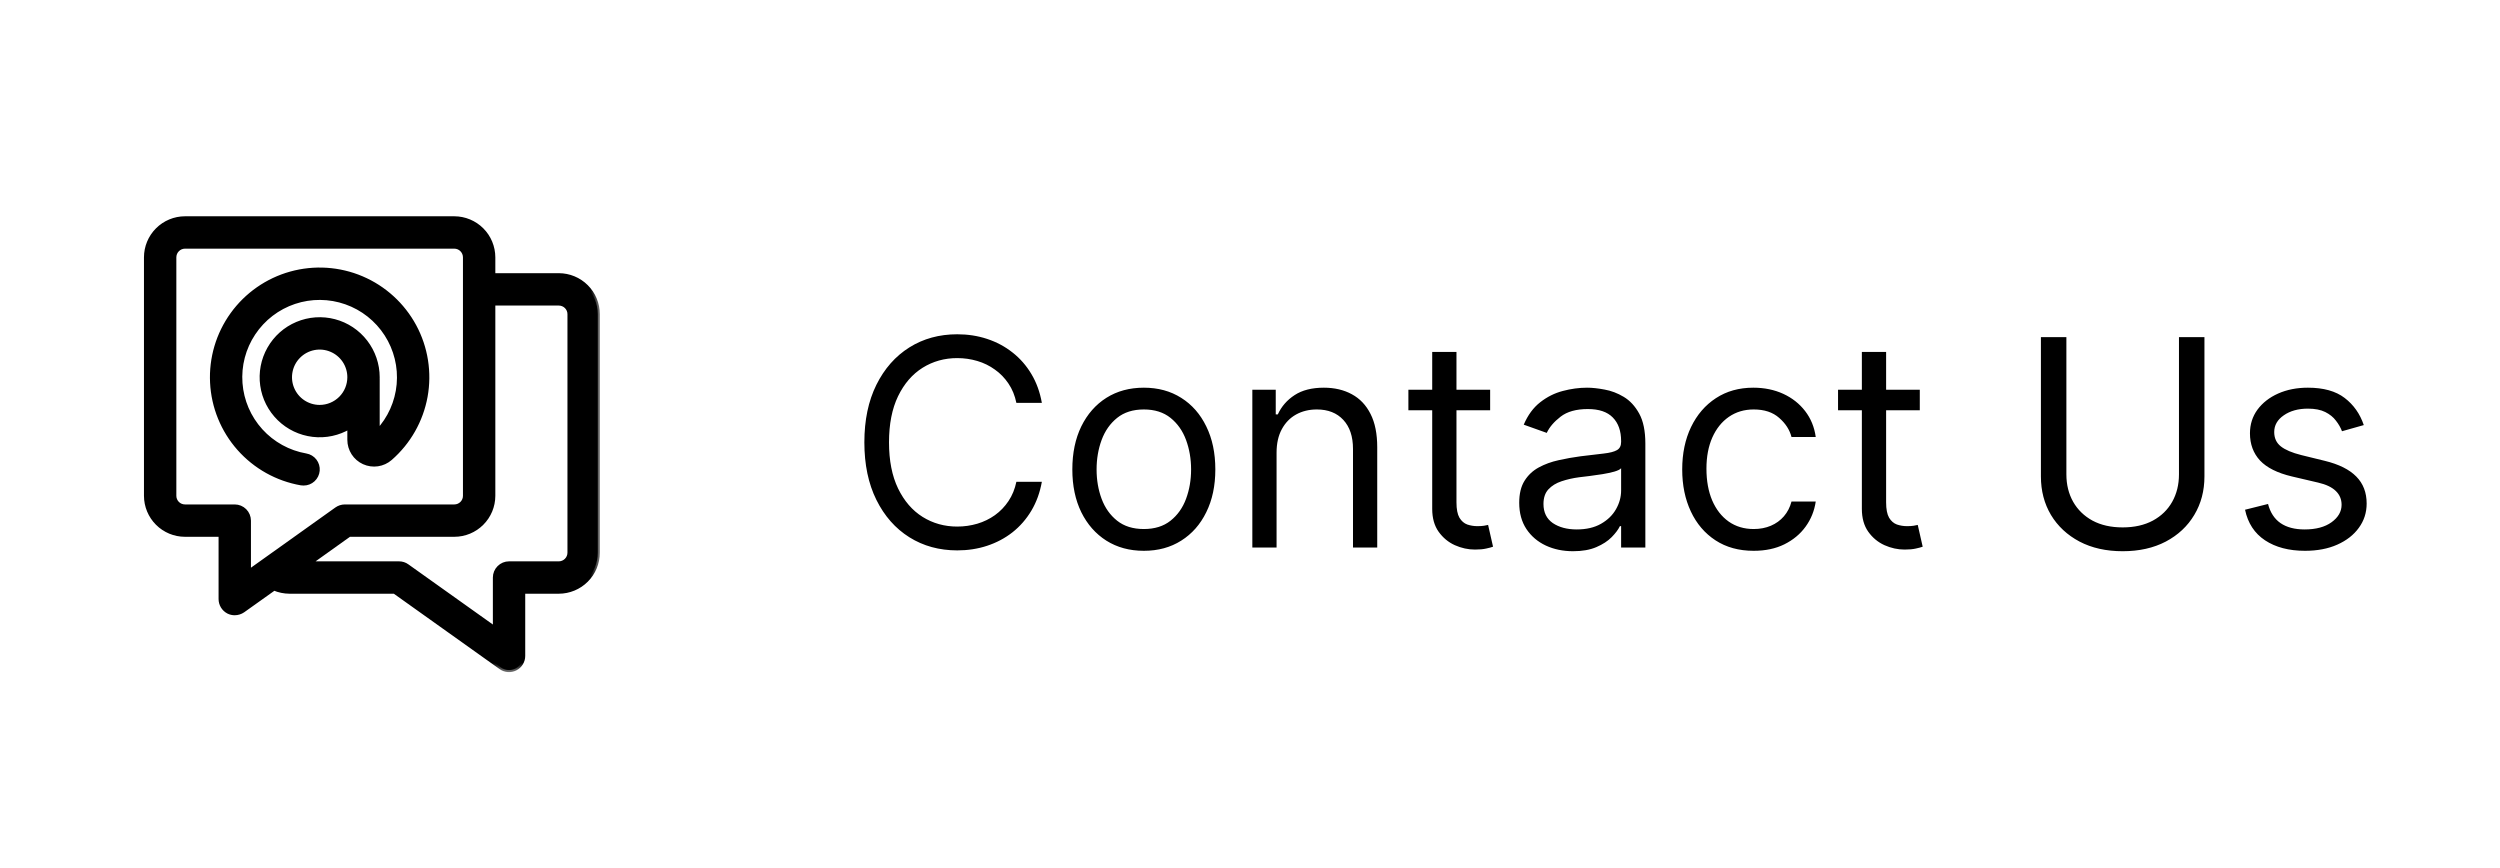 <svg width="121" height="42" viewBox="0 0 121 42" fill="none" xmlns="http://www.w3.org/2000/svg">
<mask id="path-1-outside-1_351_46" maskUnits="userSpaceOnUse" x="6.068" y="9.568" width="23" height="23" fill="black">
<rect fill="white" x="6.068" y="9.568" width="23" height="23"/>
<path fill-rule="evenodd" clip-rule="evenodd" d="M15.471 19.698C15.186 19.698 14.908 19.613 14.671 19.455C14.435 19.297 14.251 19.072 14.142 18.809C14.033 18.546 14.005 18.256 14.061 17.977C14.116 17.698 14.253 17.442 14.455 17.241C14.656 17.04 14.912 16.903 15.192 16.847C15.471 16.792 15.76 16.82 16.023 16.93C16.286 17.038 16.51 17.223 16.669 17.459C16.827 17.696 16.911 17.974 16.911 18.259C16.91 18.641 16.759 19.007 16.489 19.276C16.218 19.546 15.852 19.698 15.471 19.698ZM14.694 23.4C14.865 23.401 15.03 23.337 15.155 23.221C15.281 23.105 15.359 22.947 15.374 22.777C15.389 22.606 15.338 22.437 15.234 22.302C15.13 22.166 14.978 22.075 14.809 22.047C13.967 21.9 13.197 21.476 12.623 20.843C12.048 20.209 11.701 19.402 11.637 18.549C11.572 17.696 11.794 16.846 12.268 16.134C12.741 15.421 13.438 14.887 14.249 14.615C15.06 14.344 15.938 14.35 16.745 14.634C17.552 14.918 18.241 15.463 18.703 16.182C19.166 16.902 19.375 17.755 19.298 18.607C19.221 19.459 18.862 20.26 18.277 20.885V18.361C18.277 18.349 18.276 18.336 18.276 18.327C18.276 18.306 18.277 18.28 18.277 18.259C18.277 17.64 18.072 17.038 17.694 16.547C17.316 16.056 16.787 15.704 16.188 15.546C15.589 15.388 14.954 15.433 14.384 15.673C13.813 15.913 13.337 16.336 13.032 16.875C12.726 17.413 12.607 18.038 12.694 18.651C12.78 19.265 13.068 19.832 13.511 20.265C13.953 20.698 14.527 20.972 15.142 21.045C15.757 21.118 16.379 20.985 16.911 20.667V21.287C16.911 21.516 16.977 21.741 17.101 21.934C17.225 22.127 17.402 22.28 17.611 22.375C17.82 22.47 18.052 22.503 18.279 22.47C18.506 22.437 18.719 22.339 18.892 22.188C19.783 21.411 20.384 20.355 20.596 19.191C20.807 18.028 20.617 16.828 20.056 15.787C19.495 14.747 18.597 13.928 17.509 13.465C16.421 13.002 15.208 12.924 14.07 13.241C12.931 13.559 11.934 14.255 11.243 15.214C10.552 16.173 10.208 17.338 10.267 18.519C10.326 19.7 10.784 20.825 11.568 21.711C12.351 22.596 13.412 23.189 14.576 23.392C14.615 23.399 14.655 23.402 14.694 23.4ZM27.565 26.748V15.206C27.565 15.138 27.552 15.07 27.526 15.008C27.499 14.945 27.461 14.888 27.413 14.84C27.365 14.792 27.307 14.754 27.244 14.728C27.181 14.702 27.114 14.689 27.046 14.689H23.874V23.998C23.873 24.498 23.674 24.977 23.32 25.329C22.967 25.683 22.488 25.881 21.988 25.881H16.906L14.962 27.269H19.313C19.455 27.268 19.594 27.313 19.709 27.397L23.955 30.421V27.952C23.955 27.771 24.027 27.598 24.155 27.47C24.283 27.341 24.457 27.269 24.638 27.269H27.046C27.184 27.269 27.316 27.213 27.413 27.116C27.511 27.018 27.565 26.886 27.565 26.748ZM11.362 24.515C11.543 24.515 11.717 24.587 11.845 24.715C11.973 24.843 12.045 25.017 12.046 25.198V27.671L16.291 24.643C16.407 24.561 16.545 24.516 16.688 24.515H21.988C22.056 24.515 22.123 24.502 22.186 24.476C22.249 24.45 22.306 24.412 22.355 24.364C22.403 24.316 22.441 24.259 22.467 24.196C22.494 24.134 22.507 24.066 22.507 23.998V12.456C22.507 12.318 22.452 12.186 22.355 12.088C22.258 11.99 22.126 11.935 21.988 11.935H8.954C8.816 11.935 8.684 11.99 8.587 12.088C8.489 12.185 8.435 12.318 8.435 12.456V23.998C8.435 24.066 8.448 24.134 8.475 24.196C8.501 24.259 8.539 24.316 8.587 24.364C8.635 24.412 8.693 24.45 8.756 24.476C8.818 24.502 8.886 24.515 8.954 24.515H11.362ZM27.046 13.322H23.874V12.456C23.873 11.955 23.675 11.476 23.321 11.122C22.968 10.768 22.488 10.569 21.988 10.568H8.954C8.454 10.569 7.974 10.768 7.621 11.122C7.267 11.476 7.068 11.955 7.068 12.456V23.998C7.069 24.498 7.268 24.977 7.622 25.33C7.975 25.683 8.454 25.881 8.954 25.881H10.679V28.994C10.679 29.12 10.714 29.244 10.779 29.351C10.845 29.459 10.938 29.547 11.05 29.605C11.147 29.654 11.254 29.679 11.362 29.678C11.504 29.677 11.642 29.634 11.759 29.554L13.264 28.482C13.5 28.582 13.755 28.635 14.012 28.636H19.094L24.241 32.304C24.343 32.377 24.463 32.42 24.588 32.429C24.713 32.438 24.838 32.412 24.95 32.355C25.061 32.298 25.155 32.211 25.22 32.104C25.286 31.997 25.321 31.874 25.321 31.749V28.636H27.046C27.546 28.635 28.026 28.436 28.379 28.082C28.733 27.728 28.932 27.248 28.932 26.748V15.206C28.931 14.706 28.732 14.227 28.378 13.874C28.025 13.521 27.546 13.323 27.046 13.322Z"/>
</mask>
<path fill-rule="evenodd" clip-rule="evenodd" d="M15.471 19.698C15.186 19.698 14.908 19.613 14.671 19.455C14.435 19.297 14.251 19.072 14.142 18.809C14.033 18.546 14.005 18.256 14.061 17.977C14.116 17.698 14.253 17.442 14.455 17.241C14.656 17.04 14.912 16.903 15.192 16.847C15.471 16.792 15.76 16.82 16.023 16.93C16.286 17.038 16.51 17.223 16.669 17.459C16.827 17.696 16.911 17.974 16.911 18.259C16.91 18.641 16.759 19.007 16.489 19.276C16.218 19.546 15.852 19.698 15.471 19.698ZM14.694 23.4C14.865 23.401 15.03 23.337 15.155 23.221C15.281 23.105 15.359 22.947 15.374 22.777C15.389 22.606 15.338 22.437 15.234 22.302C15.13 22.166 14.978 22.075 14.809 22.047C13.967 21.9 13.197 21.476 12.623 20.843C12.048 20.209 11.701 19.402 11.637 18.549C11.572 17.696 11.794 16.846 12.268 16.134C12.741 15.421 13.438 14.887 14.249 14.615C15.06 14.344 15.938 14.35 16.745 14.634C17.552 14.918 18.241 15.463 18.703 16.182C19.166 16.902 19.375 17.755 19.298 18.607C19.221 19.459 18.862 20.26 18.277 20.885V18.361C18.277 18.349 18.276 18.336 18.276 18.327C18.276 18.306 18.277 18.28 18.277 18.259C18.277 17.64 18.072 17.038 17.694 16.547C17.316 16.056 16.787 15.704 16.188 15.546C15.589 15.388 14.954 15.433 14.384 15.673C13.813 15.913 13.337 16.336 13.032 16.875C12.726 17.413 12.607 18.038 12.694 18.651C12.78 19.265 13.068 19.832 13.511 20.265C13.953 20.698 14.527 20.972 15.142 21.045C15.757 21.118 16.379 20.985 16.911 20.667V21.287C16.911 21.516 16.977 21.741 17.101 21.934C17.225 22.127 17.402 22.28 17.611 22.375C17.82 22.47 18.052 22.503 18.279 22.47C18.506 22.437 18.719 22.339 18.892 22.188C19.783 21.411 20.384 20.355 20.596 19.191C20.807 18.028 20.617 16.828 20.056 15.787C19.495 14.747 18.597 13.928 17.509 13.465C16.421 13.002 15.208 12.924 14.07 13.241C12.931 13.559 11.934 14.255 11.243 15.214C10.552 16.173 10.208 17.338 10.267 18.519C10.326 19.7 10.784 20.825 11.568 21.711C12.351 22.596 13.412 23.189 14.576 23.392C14.615 23.399 14.655 23.402 14.694 23.4ZM27.565 26.748V15.206C27.565 15.138 27.552 15.07 27.526 15.008C27.499 14.945 27.461 14.888 27.413 14.84C27.365 14.792 27.307 14.754 27.244 14.728C27.181 14.702 27.114 14.689 27.046 14.689H23.874V23.998C23.873 24.498 23.674 24.977 23.32 25.329C22.967 25.683 22.488 25.881 21.988 25.881H16.906L14.962 27.269H19.313C19.455 27.268 19.594 27.313 19.709 27.397L23.955 30.421V27.952C23.955 27.771 24.027 27.598 24.155 27.47C24.283 27.341 24.457 27.269 24.638 27.269H27.046C27.184 27.269 27.316 27.213 27.413 27.116C27.511 27.018 27.565 26.886 27.565 26.748ZM11.362 24.515C11.543 24.515 11.717 24.587 11.845 24.715C11.973 24.843 12.045 25.017 12.046 25.198V27.671L16.291 24.643C16.407 24.561 16.545 24.516 16.688 24.515H21.988C22.056 24.515 22.123 24.502 22.186 24.476C22.249 24.45 22.306 24.412 22.355 24.364C22.403 24.316 22.441 24.259 22.467 24.196C22.494 24.134 22.507 24.066 22.507 23.998V12.456C22.507 12.318 22.452 12.186 22.355 12.088C22.258 11.99 22.126 11.935 21.988 11.935H8.954C8.816 11.935 8.684 11.99 8.587 12.088C8.489 12.185 8.435 12.318 8.435 12.456V23.998C8.435 24.066 8.448 24.134 8.475 24.196C8.501 24.259 8.539 24.316 8.587 24.364C8.635 24.412 8.693 24.45 8.756 24.476C8.818 24.502 8.886 24.515 8.954 24.515H11.362ZM27.046 13.322H23.874V12.456C23.873 11.955 23.675 11.476 23.321 11.122C22.968 10.768 22.488 10.569 21.988 10.568H8.954C8.454 10.569 7.974 10.768 7.621 11.122C7.267 11.476 7.068 11.955 7.068 12.456V23.998C7.069 24.498 7.268 24.977 7.622 25.33C7.975 25.683 8.454 25.881 8.954 25.881H10.679V28.994C10.679 29.12 10.714 29.244 10.779 29.351C10.845 29.459 10.938 29.547 11.05 29.605C11.147 29.654 11.254 29.679 11.362 29.678C11.504 29.677 11.642 29.634 11.759 29.554L13.264 28.482C13.5 28.582 13.755 28.635 14.012 28.636H19.094L24.241 32.304C24.343 32.377 24.463 32.42 24.588 32.429C24.713 32.438 24.838 32.412 24.95 32.355C25.061 32.298 25.155 32.211 25.22 32.104C25.286 31.997 25.321 31.874 25.321 31.749V28.636H27.046C27.546 28.635 28.026 28.436 28.379 28.082C28.733 27.728 28.932 27.248 28.932 26.748V15.206C28.931 14.706 28.732 14.227 28.378 13.874C28.025 13.521 27.546 13.323 27.046 13.322Z" fill="black"/>
<path fill-rule="evenodd" clip-rule="evenodd" d="M15.471 19.698C15.186 19.698 14.908 19.613 14.671 19.455C14.435 19.297 14.251 19.072 14.142 18.809C14.033 18.546 14.005 18.256 14.061 17.977C14.116 17.698 14.253 17.442 14.455 17.241C14.656 17.04 14.912 16.903 15.192 16.847C15.471 16.792 15.76 16.82 16.023 16.93C16.286 17.038 16.51 17.223 16.669 17.459C16.827 17.696 16.911 17.974 16.911 18.259C16.91 18.641 16.759 19.007 16.489 19.276C16.218 19.546 15.852 19.698 15.471 19.698ZM14.694 23.4C14.865 23.401 15.03 23.337 15.155 23.221C15.281 23.105 15.359 22.947 15.374 22.777C15.389 22.606 15.338 22.437 15.234 22.302C15.13 22.166 14.978 22.075 14.809 22.047C13.967 21.9 13.197 21.476 12.623 20.843C12.048 20.209 11.701 19.402 11.637 18.549C11.572 17.696 11.794 16.846 12.268 16.134C12.741 15.421 13.438 14.887 14.249 14.615C15.06 14.344 15.938 14.35 16.745 14.634C17.552 14.918 18.241 15.463 18.703 16.182C19.166 16.902 19.375 17.755 19.298 18.607C19.221 19.459 18.862 20.26 18.277 20.885V18.361C18.277 18.349 18.276 18.336 18.276 18.327C18.276 18.306 18.277 18.28 18.277 18.259C18.277 17.64 18.072 17.038 17.694 16.547C17.316 16.056 16.787 15.704 16.188 15.546C15.589 15.388 14.954 15.433 14.384 15.673C13.813 15.913 13.337 16.336 13.032 16.875C12.726 17.413 12.607 18.038 12.694 18.651C12.78 19.265 13.068 19.832 13.511 20.265C13.953 20.698 14.527 20.972 15.142 21.045C15.757 21.118 16.379 20.985 16.911 20.667V21.287C16.911 21.516 16.977 21.741 17.101 21.934C17.225 22.127 17.402 22.28 17.611 22.375C17.82 22.47 18.052 22.503 18.279 22.47C18.506 22.437 18.719 22.339 18.892 22.188C19.783 21.411 20.384 20.355 20.596 19.191C20.807 18.028 20.617 16.828 20.056 15.787C19.495 14.747 18.597 13.928 17.509 13.465C16.421 13.002 15.208 12.924 14.07 13.241C12.931 13.559 11.934 14.255 11.243 15.214C10.552 16.173 10.208 17.338 10.267 18.519C10.326 19.7 10.784 20.825 11.568 21.711C12.351 22.596 13.412 23.189 14.576 23.392C14.615 23.399 14.655 23.402 14.694 23.4ZM27.565 26.748V15.206C27.565 15.138 27.552 15.07 27.526 15.008C27.499 14.945 27.461 14.888 27.413 14.84C27.365 14.792 27.307 14.754 27.244 14.728C27.181 14.702 27.114 14.689 27.046 14.689H23.874V23.998C23.873 24.498 23.674 24.977 23.32 25.329C22.967 25.683 22.488 25.881 21.988 25.881H16.906L14.962 27.269H19.313C19.455 27.268 19.594 27.313 19.709 27.397L23.955 30.421V27.952C23.955 27.771 24.027 27.598 24.155 27.47C24.283 27.341 24.457 27.269 24.638 27.269H27.046C27.184 27.269 27.316 27.213 27.413 27.116C27.511 27.018 27.565 26.886 27.565 26.748ZM11.362 24.515C11.543 24.515 11.717 24.587 11.845 24.715C11.973 24.843 12.045 25.017 12.046 25.198V27.671L16.291 24.643C16.407 24.561 16.545 24.516 16.688 24.515H21.988C22.056 24.515 22.123 24.502 22.186 24.476C22.249 24.45 22.306 24.412 22.355 24.364C22.403 24.316 22.441 24.259 22.467 24.196C22.494 24.134 22.507 24.066 22.507 23.998V12.456C22.507 12.318 22.452 12.186 22.355 12.088C22.258 11.99 22.126 11.935 21.988 11.935H8.954C8.816 11.935 8.684 11.99 8.587 12.088C8.489 12.185 8.435 12.318 8.435 12.456V23.998C8.435 24.066 8.448 24.134 8.475 24.196C8.501 24.259 8.539 24.316 8.587 24.364C8.635 24.412 8.693 24.45 8.756 24.476C8.818 24.502 8.886 24.515 8.954 24.515H11.362ZM27.046 13.322H23.874V12.456C23.873 11.955 23.675 11.476 23.321 11.122C22.968 10.768 22.488 10.569 21.988 10.568H8.954C8.454 10.569 7.974 10.768 7.621 11.122C7.267 11.476 7.068 11.955 7.068 12.456V23.998C7.069 24.498 7.268 24.977 7.622 25.33C7.975 25.683 8.454 25.881 8.954 25.881H10.679V28.994C10.679 29.12 10.714 29.244 10.779 29.351C10.845 29.459 10.938 29.547 11.05 29.605C11.147 29.654 11.254 29.679 11.362 29.678C11.504 29.677 11.642 29.634 11.759 29.554L13.264 28.482C13.5 28.582 13.755 28.635 14.012 28.636H19.094L24.241 32.304C24.343 32.377 24.463 32.42 24.588 32.429C24.713 32.438 24.838 32.412 24.95 32.355C25.061 32.298 25.155 32.211 25.22 32.104C25.286 31.997 25.321 31.874 25.321 31.749V28.636H27.046C27.546 28.635 28.026 28.436 28.379 28.082C28.733 27.728 28.932 27.248 28.932 26.748V15.206C28.931 14.706 28.732 14.227 28.378 13.874C28.025 13.521 27.546 13.323 27.046 13.322Z" stroke="black" stroke-width="0.2" mask="url(#path-1-outside-1_351_46)"/>
<path d="M50.426 19.5H49.193C49.12 19.145 48.993 18.834 48.81 18.565C48.631 18.297 48.413 18.072 48.154 17.889C47.899 17.704 47.615 17.564 47.304 17.472C46.992 17.379 46.668 17.332 46.33 17.332C45.713 17.332 45.155 17.488 44.654 17.8C44.157 18.111 43.761 18.57 43.466 19.177C43.174 19.783 43.028 20.527 43.028 21.409C43.028 22.291 43.174 23.035 43.466 23.641C43.761 24.248 44.157 24.707 44.654 25.018C45.155 25.33 45.713 25.486 46.33 25.486C46.668 25.486 46.992 25.439 47.304 25.347C47.615 25.254 47.899 25.116 48.154 24.934C48.413 24.748 48.631 24.521 48.81 24.253C48.993 23.981 49.12 23.669 49.193 23.318H50.426C50.333 23.838 50.164 24.304 49.919 24.715C49.674 25.126 49.369 25.476 49.004 25.764C48.64 26.049 48.23 26.266 47.776 26.416C47.325 26.565 46.843 26.639 46.33 26.639C45.461 26.639 44.689 26.427 44.013 26.003C43.337 25.579 42.805 24.975 42.417 24.193C42.029 23.411 41.835 22.483 41.835 21.409C41.835 20.335 42.029 19.407 42.417 18.625C42.805 17.843 43.337 17.24 44.013 16.815C44.689 16.391 45.461 16.179 46.33 16.179C46.843 16.179 47.325 16.254 47.776 16.403C48.23 16.552 48.64 16.771 49.004 17.059C49.369 17.344 49.674 17.692 49.919 18.103C50.164 18.511 50.333 18.976 50.426 19.5ZM55.362 26.659C54.672 26.659 54.067 26.495 53.547 26.167C53.03 25.839 52.626 25.38 52.334 24.79C52.046 24.2 51.901 23.51 51.901 22.722C51.901 21.926 52.046 21.232 52.334 20.639C52.626 20.045 53.03 19.584 53.547 19.256C54.067 18.928 54.672 18.764 55.362 18.764C56.051 18.764 56.654 18.928 57.171 19.256C57.692 19.584 58.096 20.045 58.384 20.639C58.676 21.232 58.822 21.926 58.822 22.722C58.822 23.51 58.676 24.2 58.384 24.79C58.096 25.38 57.692 25.839 57.171 26.167C56.654 26.495 56.051 26.659 55.362 26.659ZM55.362 25.605C55.885 25.605 56.316 25.471 56.654 25.202C56.992 24.934 57.243 24.581 57.405 24.143C57.567 23.706 57.649 23.232 57.649 22.722C57.649 22.211 57.567 21.736 57.405 21.295C57.243 20.854 56.992 20.498 56.654 20.226C56.316 19.954 55.885 19.818 55.362 19.818C54.838 19.818 54.407 19.954 54.069 20.226C53.731 20.498 53.481 20.854 53.318 21.295C53.156 21.736 53.075 22.211 53.075 22.722C53.075 23.232 53.156 23.706 53.318 24.143C53.481 24.581 53.731 24.934 54.069 25.202C54.407 25.471 54.838 25.605 55.362 25.605ZM61.786 21.906V26.5H60.613V18.864H61.746V20.057H61.846C62.025 19.669 62.297 19.358 62.661 19.122C63.026 18.884 63.496 18.764 64.073 18.764C64.59 18.764 65.043 18.87 65.43 19.082C65.818 19.291 66.12 19.609 66.335 20.037C66.551 20.461 66.658 20.998 66.658 21.648V26.5H65.485V21.727C65.485 21.127 65.329 20.66 65.018 20.325C64.706 19.987 64.279 19.818 63.735 19.818C63.361 19.818 63.026 19.899 62.731 20.062C62.439 20.224 62.209 20.461 62.04 20.773C61.871 21.084 61.786 21.462 61.786 21.906ZM72.123 18.864V19.858H68.166V18.864H72.123ZM69.319 17.034H70.493V24.312C70.493 24.644 70.541 24.892 70.637 25.058C70.736 25.221 70.862 25.33 71.015 25.386C71.171 25.439 71.335 25.466 71.507 25.466C71.636 25.466 71.742 25.459 71.825 25.446C71.908 25.43 71.974 25.416 72.024 25.406L72.263 26.46C72.183 26.49 72.072 26.52 71.93 26.55C71.787 26.583 71.606 26.599 71.388 26.599C71.056 26.599 70.731 26.528 70.413 26.386C70.098 26.243 69.837 26.026 69.628 25.734C69.422 25.443 69.319 25.075 69.319 24.631V17.034ZM76.135 26.679C75.652 26.679 75.212 26.588 74.818 26.405C74.424 26.22 74.11 25.953 73.878 25.605C73.646 25.254 73.53 24.829 73.53 24.332C73.53 23.895 73.617 23.54 73.789 23.268C73.961 22.993 74.192 22.778 74.48 22.622C74.768 22.466 75.087 22.35 75.434 22.274C75.786 22.195 76.139 22.132 76.493 22.085C76.957 22.026 77.334 21.981 77.622 21.951C77.914 21.918 78.126 21.863 78.258 21.787C78.394 21.711 78.462 21.578 78.462 21.389V21.349C78.462 20.859 78.328 20.478 78.059 20.206C77.794 19.934 77.392 19.798 76.851 19.798C76.291 19.798 75.852 19.921 75.534 20.166C75.216 20.412 74.992 20.673 74.863 20.952L73.749 20.554C73.948 20.09 74.213 19.729 74.545 19.47C74.879 19.208 75.244 19.026 75.638 18.923C76.036 18.817 76.427 18.764 76.812 18.764C77.057 18.764 77.339 18.794 77.657 18.854C77.978 18.91 78.288 19.028 78.587 19.207C78.888 19.386 79.138 19.656 79.337 20.017C79.536 20.378 79.635 20.862 79.635 21.469V26.5H78.462V25.466H78.403C78.323 25.632 78.19 25.809 78.005 25.998C77.819 26.187 77.572 26.348 77.264 26.48C76.956 26.613 76.58 26.679 76.135 26.679ZM76.314 25.625C76.778 25.625 77.17 25.534 77.488 25.352C77.809 25.169 78.051 24.934 78.214 24.646C78.379 24.357 78.462 24.054 78.462 23.736V22.662C78.412 22.722 78.303 22.776 78.134 22.826C77.968 22.872 77.776 22.914 77.557 22.95C77.342 22.983 77.132 23.013 76.926 23.04C76.724 23.063 76.56 23.083 76.434 23.099C76.129 23.139 75.844 23.204 75.579 23.293C75.317 23.38 75.105 23.51 74.942 23.686C74.783 23.858 74.704 24.094 74.704 24.392C74.704 24.8 74.855 25.108 75.156 25.317C75.461 25.522 75.847 25.625 76.314 25.625ZM84.879 26.659C84.163 26.659 83.547 26.49 83.03 26.152C82.513 25.814 82.115 25.348 81.837 24.755C81.558 24.162 81.419 23.484 81.419 22.722C81.419 21.946 81.562 21.262 81.847 20.668C82.135 20.072 82.536 19.606 83.05 19.271C83.567 18.933 84.17 18.764 84.859 18.764C85.396 18.764 85.88 18.864 86.311 19.062C86.742 19.261 87.095 19.54 87.37 19.898C87.645 20.256 87.816 20.673 87.882 21.151H86.709C86.619 20.803 86.421 20.494 86.112 20.226C85.807 19.954 85.396 19.818 84.879 19.818C84.422 19.818 84.021 19.938 83.676 20.176C83.335 20.412 83.068 20.745 82.876 21.175C82.687 21.603 82.592 22.105 82.592 22.682C82.592 23.272 82.685 23.785 82.871 24.223C83.06 24.66 83.325 25 83.666 25.242C84.011 25.484 84.415 25.605 84.879 25.605C85.184 25.605 85.461 25.552 85.71 25.446C85.958 25.34 86.169 25.188 86.341 24.989C86.513 24.79 86.636 24.551 86.709 24.273H87.882C87.816 24.724 87.652 25.13 87.39 25.491C87.131 25.849 86.788 26.134 86.361 26.346C85.937 26.555 85.443 26.659 84.879 26.659ZM92.918 18.864V19.858H88.961V18.864H92.918ZM90.114 17.034H91.288V24.312C91.288 24.644 91.336 24.892 91.432 25.058C91.531 25.221 91.657 25.33 91.81 25.386C91.965 25.439 92.129 25.466 92.302 25.466C92.431 25.466 92.537 25.459 92.62 25.446C92.703 25.43 92.769 25.416 92.819 25.406L93.058 26.46C92.978 26.49 92.867 26.52 92.724 26.55C92.582 26.583 92.401 26.599 92.183 26.599C91.851 26.599 91.526 26.528 91.208 26.386C90.893 26.243 90.631 26.026 90.423 25.734C90.217 25.443 90.114 25.075 90.114 24.631V17.034ZM105.462 16.318H106.695V23.06C106.695 23.756 106.531 24.377 106.202 24.924C105.878 25.468 105.419 25.897 104.825 26.212C104.232 26.523 103.536 26.679 102.737 26.679C101.938 26.679 101.242 26.523 100.649 26.212C100.056 25.897 99.595 25.468 99.267 24.924C98.942 24.377 98.78 23.756 98.78 23.06V16.318H100.013V22.96C100.013 23.457 100.122 23.9 100.341 24.288C100.56 24.672 100.871 24.975 101.276 25.197C101.683 25.416 102.17 25.526 102.737 25.526C103.304 25.526 103.791 25.416 104.199 25.197C104.607 24.975 104.918 24.672 105.134 24.288C105.352 23.9 105.462 23.457 105.462 22.96V16.318ZM114.407 20.574L113.353 20.872C113.287 20.697 113.189 20.526 113.059 20.36C112.934 20.191 112.761 20.052 112.542 19.942C112.324 19.833 112.044 19.778 111.702 19.778C111.235 19.778 110.845 19.886 110.534 20.102C110.226 20.314 110.072 20.584 110.072 20.912C110.072 21.204 110.178 21.434 110.39 21.603C110.602 21.772 110.933 21.913 111.384 22.026L112.518 22.304C113.2 22.47 113.709 22.723 114.044 23.065C114.379 23.403 114.546 23.838 114.546 24.372C114.546 24.81 114.42 25.201 114.168 25.546C113.92 25.89 113.572 26.162 113.124 26.361C112.677 26.56 112.156 26.659 111.563 26.659C110.784 26.659 110.14 26.49 109.629 26.152C109.119 25.814 108.796 25.32 108.66 24.671L109.773 24.392C109.879 24.803 110.08 25.111 110.375 25.317C110.673 25.522 111.063 25.625 111.543 25.625C112.09 25.625 112.524 25.509 112.846 25.277C113.171 25.042 113.333 24.76 113.333 24.432C113.333 24.167 113.24 23.945 113.055 23.766C112.869 23.583 112.584 23.447 112.199 23.358L110.927 23.06C110.227 22.894 109.714 22.637 109.385 22.289C109.061 21.938 108.898 21.499 108.898 20.972C108.898 20.541 109.019 20.16 109.261 19.828C109.506 19.497 109.84 19.236 110.26 19.048C110.685 18.859 111.165 18.764 111.702 18.764C112.458 18.764 113.051 18.93 113.482 19.261C113.916 19.593 114.224 20.03 114.407 20.574Z" fill="black"/>
</svg>
